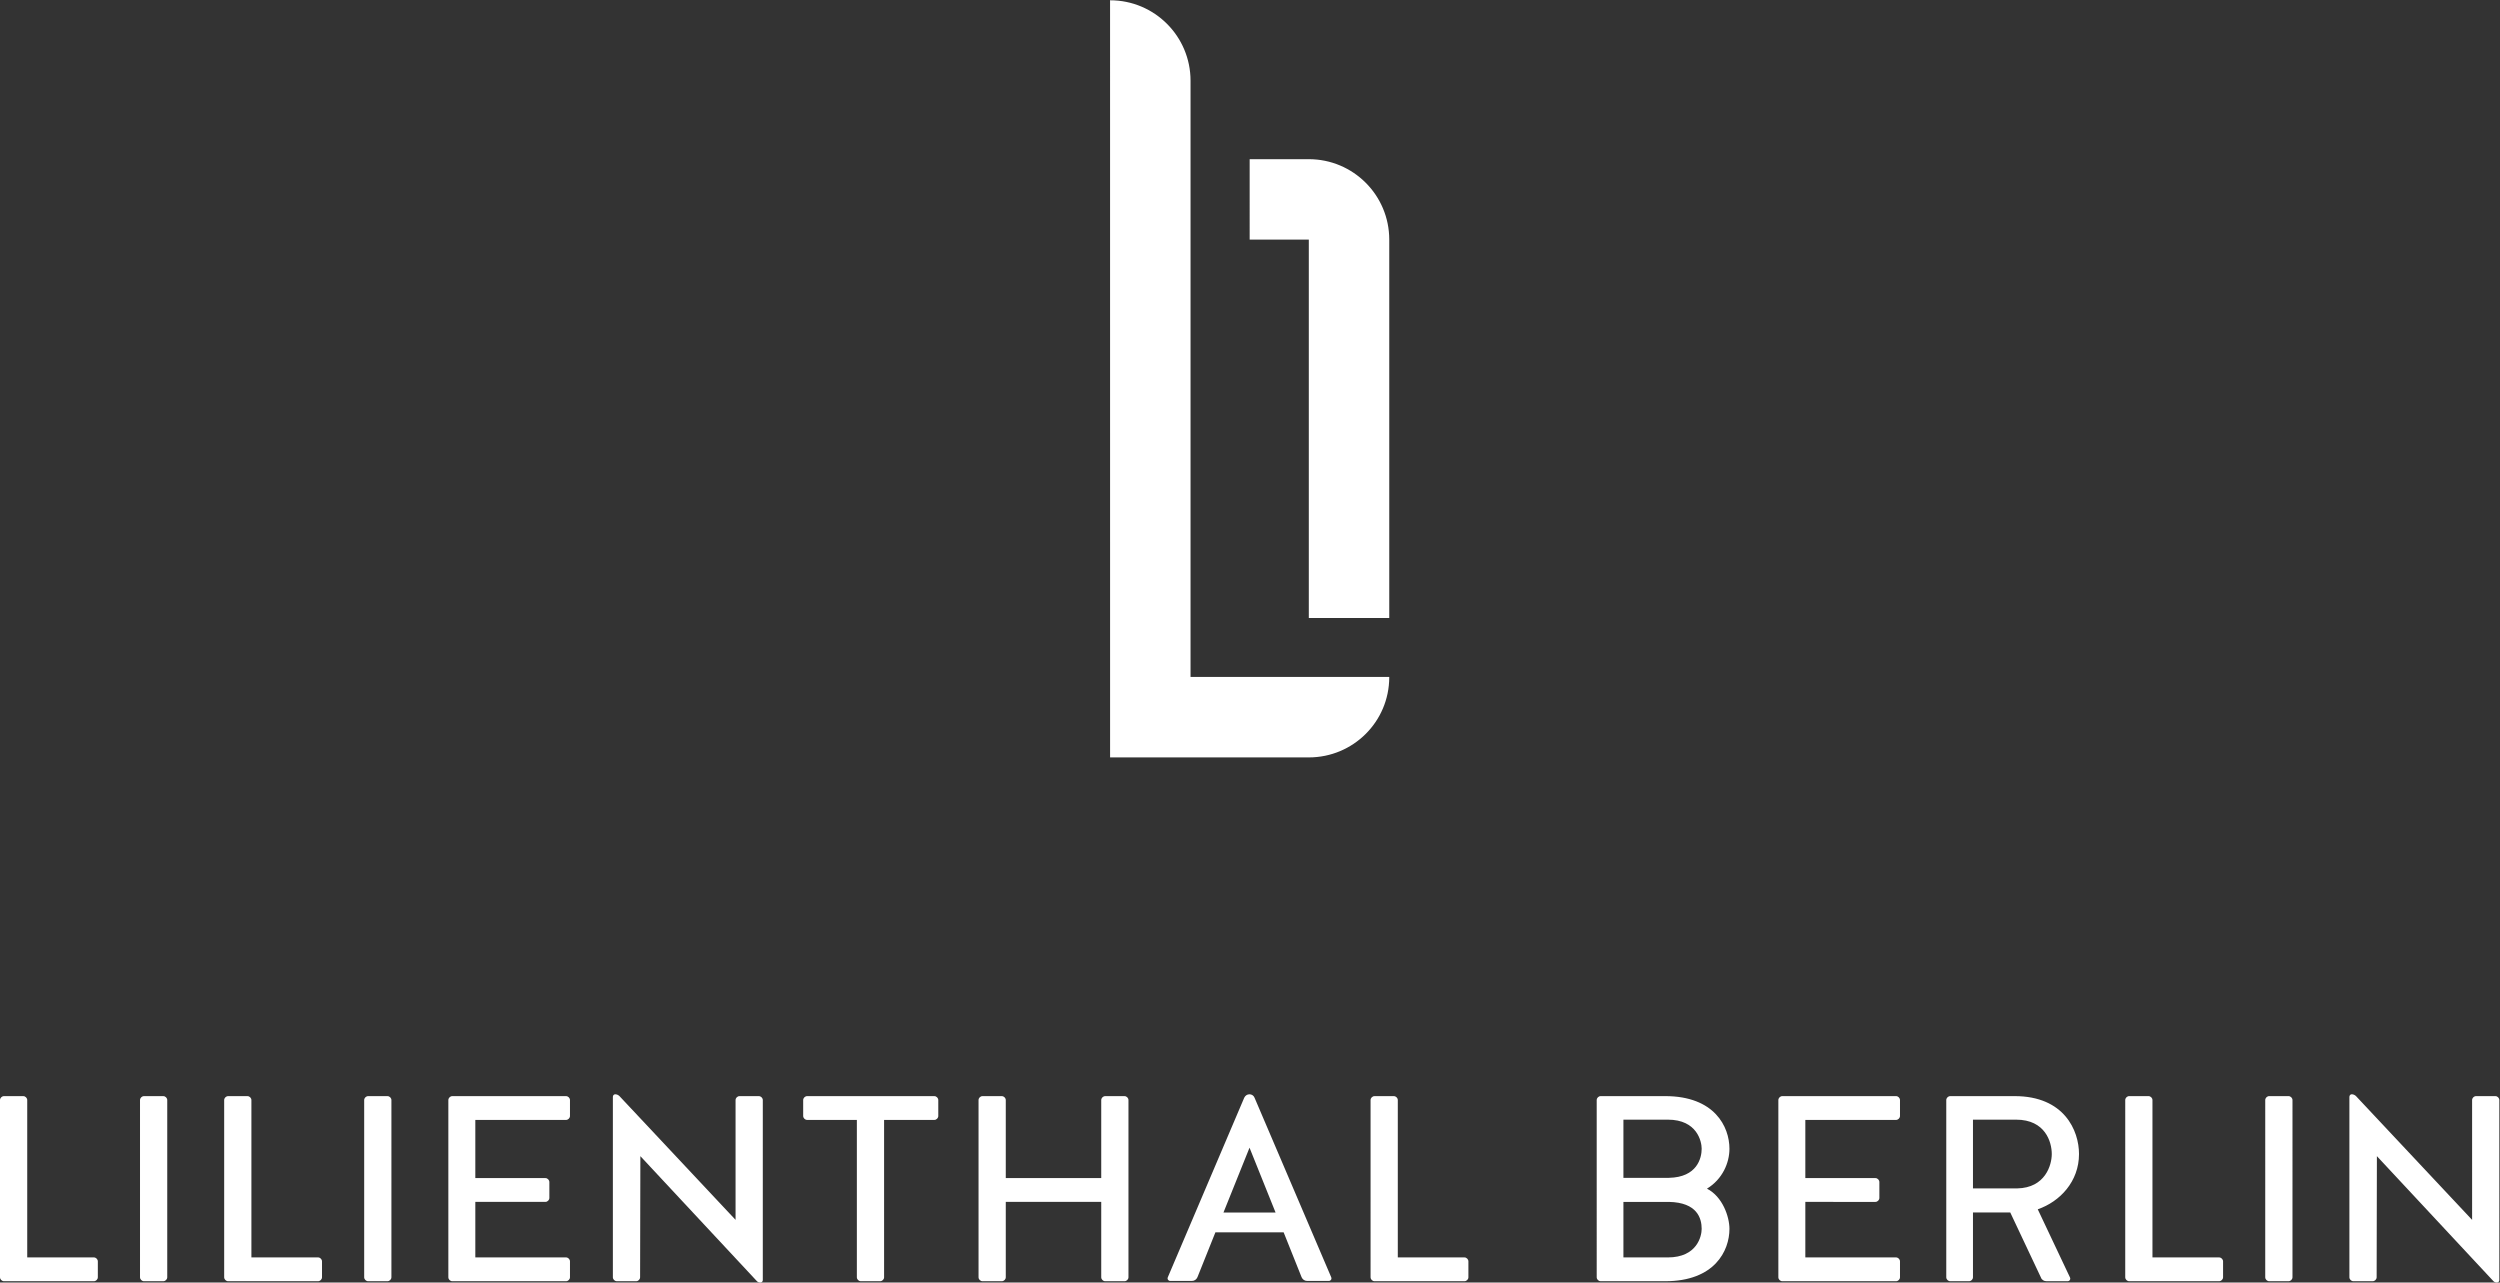 <?xml version="1.0" encoding="UTF-8" standalone="no"?>
<svg
   xmlns:dc="http://purl.org/dc/elements/1.1/"
   xmlns:cc="http://creativecommons.org/ns#"
   xmlns:rdf="http://www.w3.org/1999/02/22-rdf-syntax-ns#"
   xmlns:svg="http://www.w3.org/2000/svg"
   xmlns="http://www.w3.org/2000/svg"
   viewBox="0 0 288.307 147.907"
   height="147.907"
   width="288.307"
   xml:space="preserve"
   id="svg2"
   version="1.1"><rect x="0" y="0" width="288.307" height="147.907" fill="#333333" stroke="none"/><defs
     id="defs6" /><g
     transform="matrix(1.333,0,0,-1.333,0,147.907)"
     id="g10"><g
       transform="scale(0.1)"
       id="g12"><path
         id="path14"
         style="fill:#ffffff;fill-opacity:1;fill-rule:nonzero;stroke:none"
         d="m 23.559,157.852 c 0,1.836 -1.602,3.425 -3.426,3.425 H 3.434 C 1.602,161.277 0,159.688 0,157.852 V 4.578 C 0,2.75 1.602,1.148 3.434,1.148 H 81.211 c 1.832,0 3.426,1.602 3.426,3.43 V 18.309 c 0,1.832 -1.594,3.441 -3.426,3.441 H 23.559 Z m 121.132,0 c 0,1.836 -1.601,3.425 -3.433,3.425 h -16.699 c -1.829,0 -3.43,-1.589 -3.43,-3.425 V 4.578 c 0,-1.828 1.601,-3.43 3.43,-3.43 h 16.699 c 1.832,0 3.433,1.602 3.433,3.43 z m 72.809,0 c 0,1.836 -1.602,3.425 -3.43,3.425 h -16.703 c -1.824,0 -3.426,-1.589 -3.426,-3.425 V 4.578 c 0,-1.828 1.602,-3.43 3.426,-3.43 h 77.785 c 1.828,0 3.426,1.602 3.426,3.43 V 18.309 c 0,1.832 -1.598,3.441 -3.426,3.441 H 217.5 Z m 121.129,0 c 0,1.836 -1.598,3.425 -3.43,3.425 H 318.5 c -1.828,0 -3.434,-1.589 -3.434,-3.425 V 4.578 c 0,-1.828 1.606,-3.43 3.434,-3.43 h 16.699 c 1.832,0 3.43,1.602 3.43,3.43 z M 471.84,69.781 c 1.832,0 3.43,1.609 3.43,3.43 v 13.719 c 0,1.832 -1.598,3.441 -3.43,3.441 h -60.621 v 50.32 h 78.465 c 1.824,0 3.425,1.602 3.425,3.426 v 13.735 c 0,1.836 -1.601,3.425 -3.425,3.425 h -98.375 c -1.829,0 -3.426,-1.589 -3.426,-3.425 V 4.578 c 0,-1.828 1.597,-3.43 3.426,-3.43 h 98.375 c 1.824,0 3.425,1.602 3.425,3.43 V 18.309 c 0,1.832 -1.601,3.441 -3.425,3.441 H 411.219 V 69.781 Z M 636.363,54.23 535.941,161.277 c -0.921,0.926 -2.289,1.602 -3.66,1.602 -1.152,0 -2.062,-0.906 -2.062,-2.274 V 4.578 c 0,-1.828 1.601,-3.43 3.433,-3.43 h 16.7 c 1.832,0 3.425,1.602 3.425,3.43 L 554.008,109.355 654.438,1.609 C 655.352,0.461 656.488,0 657.871,0 c 1.137,0 2.059,0.93 2.059,2.059 V 157.852 c 0,1.836 -1.61,3.425 -3.442,3.425 h -16.699 c -1.828,0 -3.426,-1.589 -3.426,-3.425 z M 741.301,4.578 c 0,-1.828 1.597,-3.43 3.429,-3.43 h 16.7 c 1.832,0 3.429,1.602 3.429,3.43 V 140.691 h 43.461 c 1.832,0 3.426,1.602 3.426,3.426 v 13.735 c 0,1.836 -1.594,3.425 -3.426,3.425 H 698.293 c -1.832,0 -3.434,-1.589 -3.434,-3.425 v -13.735 c 0,-1.824 1.602,-3.426 3.434,-3.426 h 43.008 z M 870.133,69.781 h 82.586 V 4.578 c 0,-1.828 1.601,-3.43 3.433,-3.43 h 16.7 c 1.832,0 3.425,1.602 3.425,3.43 V 157.852 c 0,1.836 -1.593,3.425 -3.425,3.425 h -16.7 c -1.832,0 -3.433,-1.589 -3.433,-3.425 V 90.371 h -82.586 v 67.481 c 0,1.836 -1.602,3.425 -3.434,3.425 H 850 c -1.832,0 -3.43,-1.589 -3.43,-3.425 V 4.578 c 0,-1.828 1.598,-3.43 3.43,-3.43 h 16.699 c 1.832,0 3.434,1.602 3.434,3.43 z M 1126.07,4.578 c 0.92,-2.059 2.75,-3.188 4.81,-3.188 h 18.76 c 1.6,0 2.74,1.598 2.05,3.188 L 1085.35,159.91 c -0.68,1.836 -2.51,2.969 -4.34,2.969 -2.06,0 -3.66,-1.133 -4.58,-2.969 L 1010.32,4.578 c -0.69,-1.59 0.46,-3.188 2.06,-3.188 h 18.76 c 2.06,0 3.89,1.129 4.8,3.188 l 15.56,38.891 h 59.02 z m -45.06,112.09 22.53,-56.078 h -45.07 z m 128.28,41.184 c 0,1.836 -1.6,3.425 -3.43,3.425 h -16.7 c -1.83,0 -3.43,-1.589 -3.43,-3.425 V 4.578 c 0,-1.828 1.6,-3.43 3.43,-3.43 h 77.78 c 1.83,0 3.43,1.602 3.43,3.43 V 18.309 c 0,1.832 -1.6,3.441 -3.43,3.441 h -57.65 v 136.102" /><path
         id="path16"
         style="fill:#ffffff;fill-opacity:1;fill-rule:nonzero;stroke:none"
         d="m 1476.76,81.219 c 13.5,8.23 19.45,22.41 19.45,34.543 0,18.98 -12.82,45.523 -55.59,45.523 h -55.82 c -1.83,0 -3.43,-1.597 -3.43,-3.426 V 4.578 c 0,-1.84 1.6,-3.43 3.43,-3.43 h 55.82 c 42.77,0 55.59,26.312 55.59,45.293 0,10.52 -5.95,27.91 -19.45,34.777 M 1442.9,21.738 h -38.42 v 48.031 h 39.34 c 24.49,-0.461 28.36,-14.18 28.36,-23.328 0,-6.18 -3.87,-24.703 -29.28,-24.703 m 0.92,68.852 h -39.34 v 50.336 h 38.42 c 25.41,0 29.28,-18.992 29.28,-25.164 0,-8.012 -3.87,-24.711 -28.36,-25.172 m 178.67,-20.82 c 1.82,0 3.42,1.609 3.42,3.43 v 13.73 c 0,1.84 -1.6,3.441 -3.42,3.441 h -60.63 v 50.32 h 78.47 c 1.82,0 3.42,1.602 3.42,3.438 v 13.73 c 0,1.829 -1.6,3.426 -3.42,3.426 h -98.37 c -1.84,0 -3.44,-1.597 -3.44,-3.426 V 4.578 c 0,-1.84 1.6,-3.43 3.44,-3.43 h 98.37 c 1.82,0 3.42,1.59 3.42,3.43 V 18.309 c 0,1.832 -1.6,3.43 -3.42,3.43 h -78.47 v 48.031 z m 84.4,-9.148 h 32.26 l 26.53,-56.27 c 0.69,-2.062 2.75,-3.203 4.81,-3.203 h 18.3 c 1.61,0 2.75,1.59 2.06,3.203 l -27.91,59.027 c 19.21,6.633 35.69,24.02 35.69,47.812 0,20.348 -12.81,50.094 -55.59,50.094 h -55.82 c -1.82,0 -3.43,-1.597 -3.43,-3.426 V 4.578 c 0,-1.84 1.61,-3.43 3.43,-3.43 h 16.24 c 1.84,0 3.43,1.59 3.43,3.43 z m 38.2,20.82 h -38.2 v 59.485 h 37.29 c 25.39,0 30.88,-19.453 30.88,-29.735 0,-9.39 -5.49,-29.293 -29.97,-29.75 m 117.08,76.418 c 0,1.829 -1.6,3.426 -3.43,3.426 h -16.69 c -1.84,0 -3.43,-1.597 -3.43,-3.426 V 4.578 c 0,-1.84 1.59,-3.43 3.43,-3.43 h 77.77 c 1.83,0 3.44,1.59 3.44,3.43 V 18.309 c 0,1.832 -1.61,3.43 -3.44,3.43 h -57.65 z m 121.14,0 c 0,1.829 -1.61,3.426 -3.43,3.426 h -16.71 c -1.83,0 -3.43,-1.597 -3.43,-3.426 V 4.578 c 0,-1.84 1.6,-3.43 3.43,-3.43 h 16.71 c 1.82,0 3.43,1.59 3.43,3.43 z M 2138.71,54.23 2038.28,161.285 c -0.91,0.91 -2.3,1.606 -3.67,1.606 -1.14,0 -2.06,-0.93 -2.06,-2.297 V 4.578 c 0,-1.84 1.6,-3.43 3.43,-3.43 h 16.7 c 1.84,0 3.44,1.59 3.44,3.43 L 2056.34,109.355 2156.77,1.609 c 0.91,-1.141 2.06,-1.598 3.43,-1.598 1.14,0 2.06,0.91 2.06,2.059 V 157.859 c 0,1.829 -1.6,3.426 -3.43,3.426 h -16.7 c -1.82,0 -3.42,-1.597 -3.42,-3.426 V 54.23" /><path
         id="path18"
         style="fill:#ffffff;fill-opacity:1;fill-rule:nonzero;stroke:none"
         d="m 1029.98,523.934 v 515.806 c 0,38.44 -31.128,69.6 -69.582,69.6 h -0.039 l 0.024,-655.008 171.917,-0.016 c 38.44,0 69.6,31.004 69.6,69.442 0,0.058 0,0.117 0,0.176 h -171.92" /><path
         id="path20"
         style="fill:#ffffff;fill-opacity:1;fill-rule:nonzero;stroke:none"
         d="m 1132.3,971.867 h -51.17 V 902.27 h 51.17 V 574.941 h 69.6 V 902.27 c 0,38.437 -31.16,69.597 -69.6,69.597" /></g></g></svg>